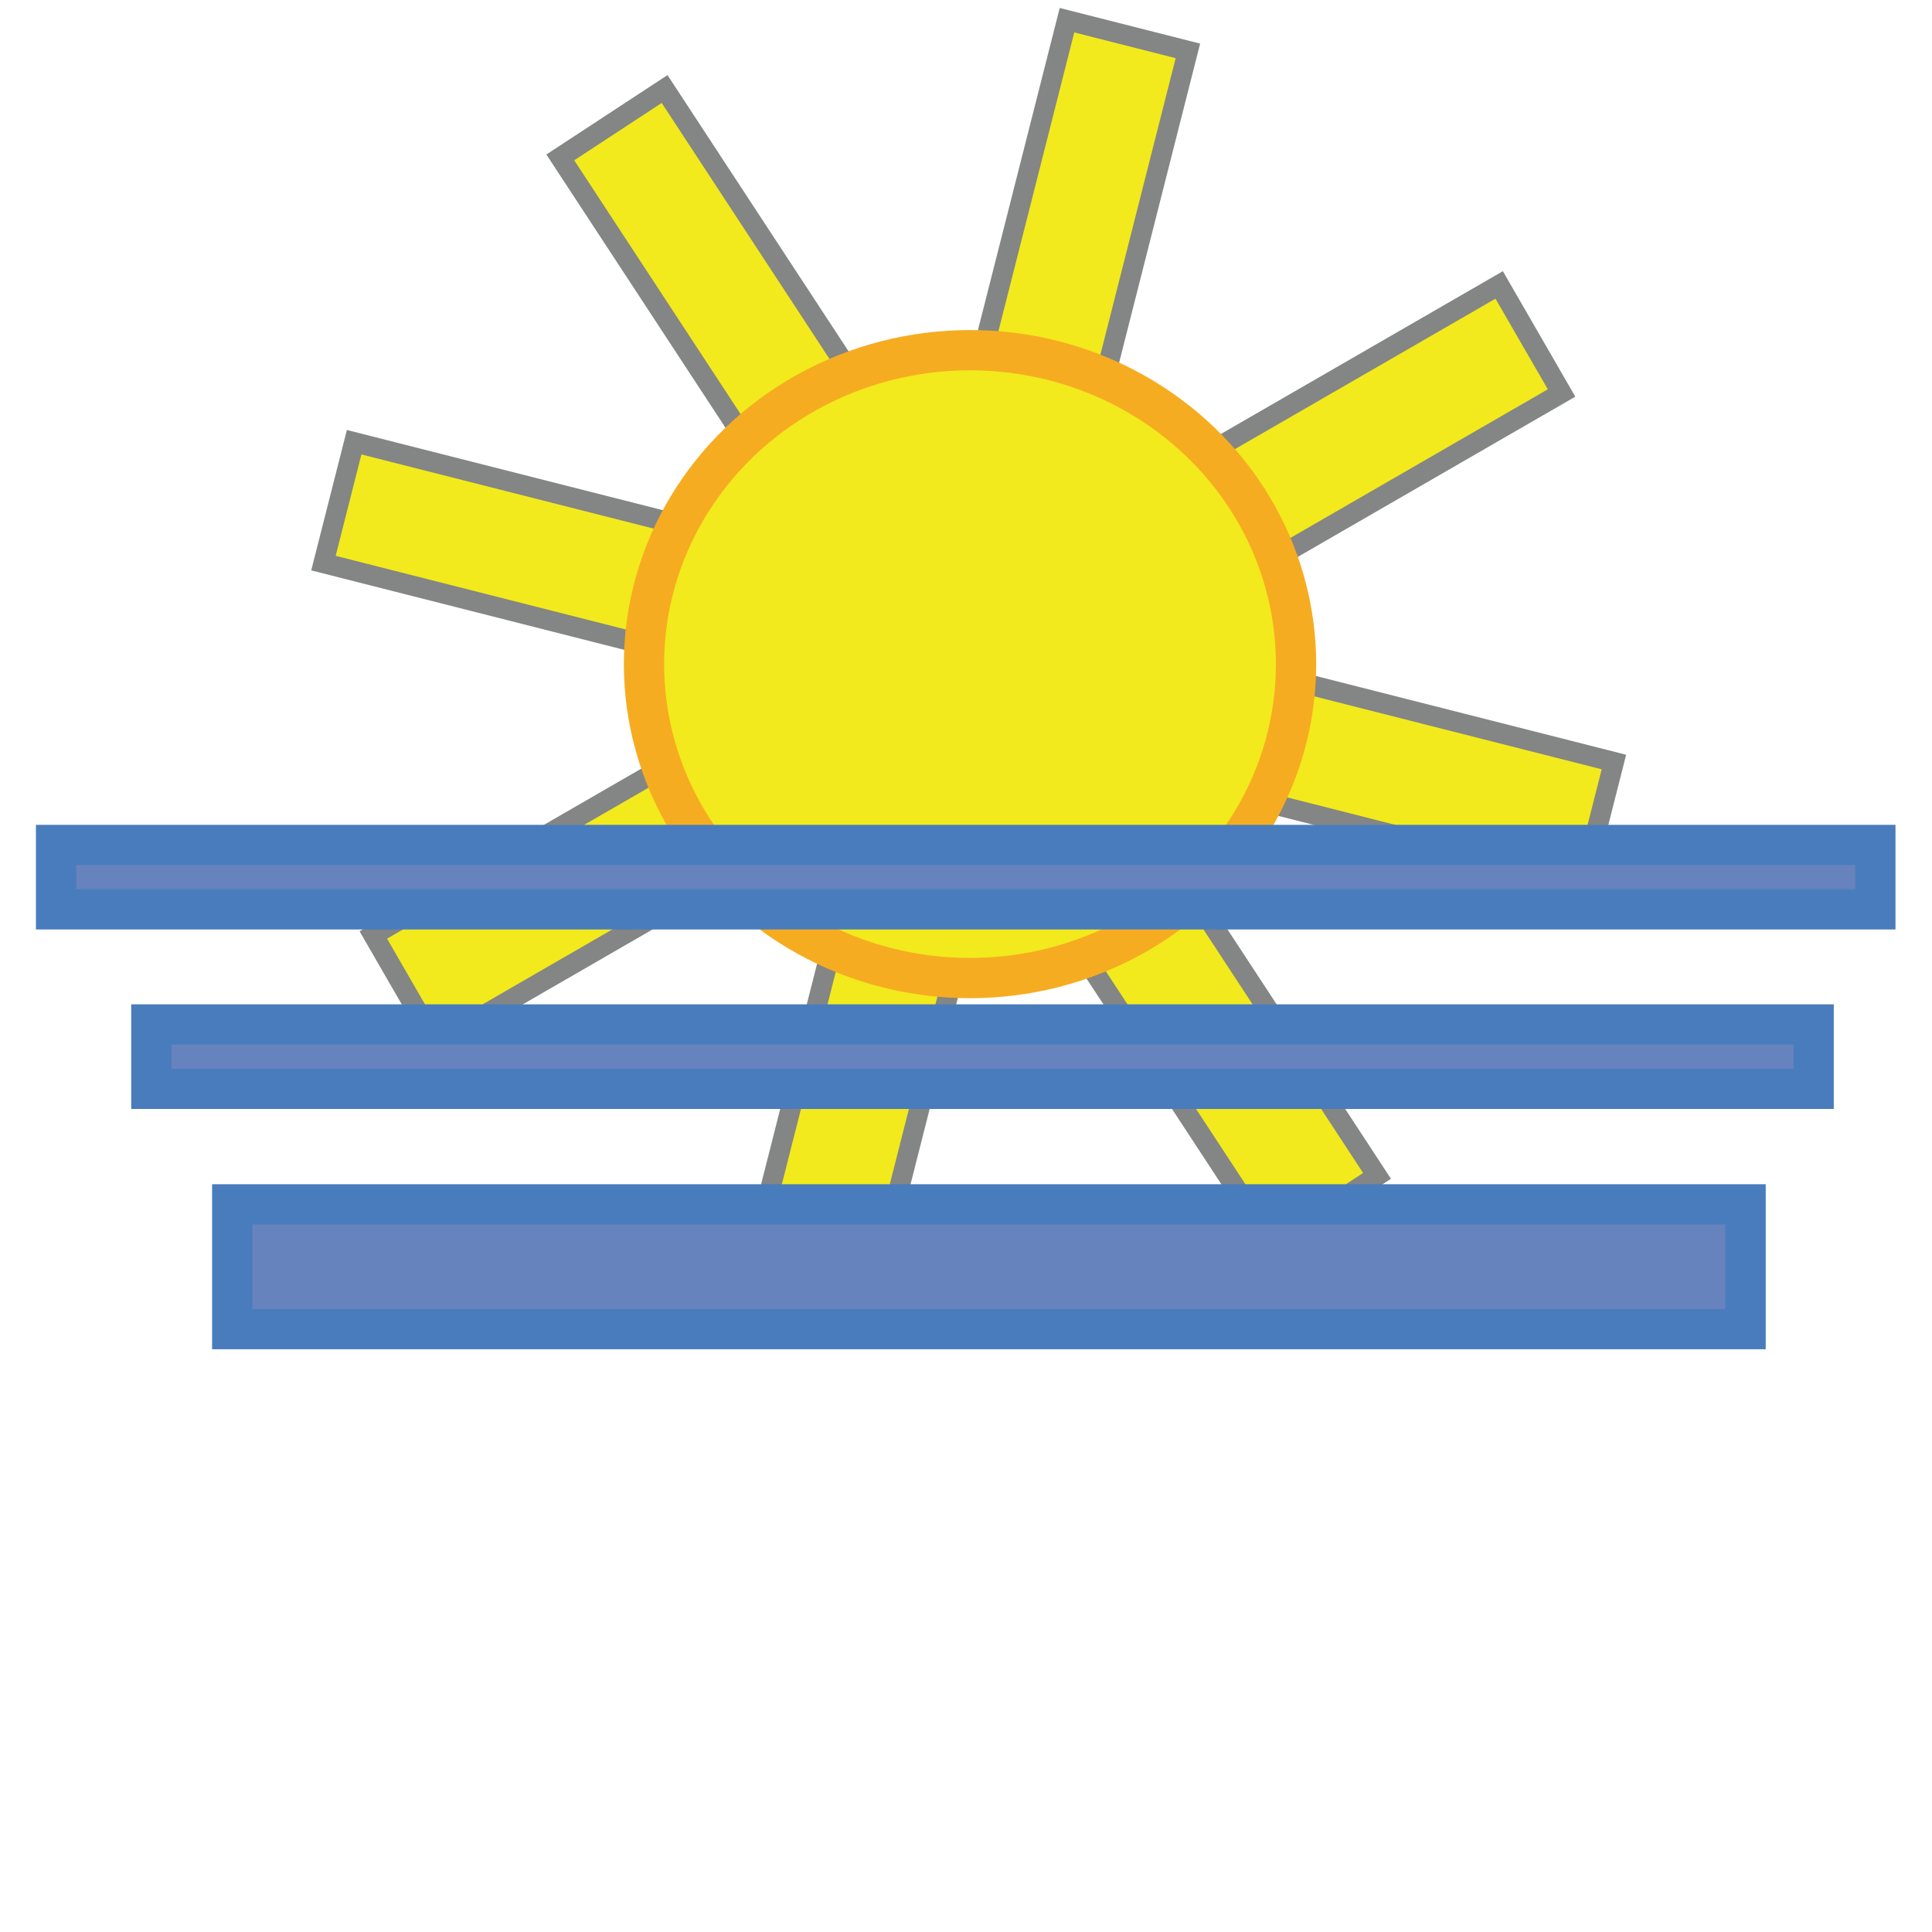 <?xml version="1.0" encoding="utf-8"?>
<!-- Generator: Adobe Illustrator 26.3.1, SVG Export Plug-In . SVG Version: 6.00 Build 0)  -->
<svg version="1.1" id="Layer_1" xmlns="http://www.w3.org/2000/svg" xmlns:xlink="http://www.w3.org/1999/xlink" x="0px" y="0px"
	 viewBox="0 0 48 48" style="enable-background:new 0 0 48 48;" xml:space="preserve">
<style type="text/css">
	.st0{fill:#F2EA1C;stroke:#848585;stroke-width:0.5;stroke-miterlimit:10;}
	.st1{fill:#F2EA1C;stroke:#F6AC21;stroke-miterlimit:10;}
	.st2{fill:#6783BD;stroke:#497CBC;stroke-miterlimit:10;}
</style>
<rect x="22.5" y="0.4" transform="matrix(-0.246 0.969 -0.969 -0.246 46.02 -2.772)" class="st0" width="3.1" height="32.3"/>
<rect x="22.5" y="0.4" transform="matrix(0.5 0.866 -0.866 0.5 26.343 -12.606)" class="st0" width="3.1" height="32.3"/>
<rect x="22.5" y="0.4" transform="matrix(0.969 0.246 -0.246 0.969 4.805 -5.421)" class="st0" width="3.1" height="32.3"/>
<rect x="22.5" y="0.4" transform="matrix(0.836 -0.548 0.548 0.836 -5.109 15.906)" class="st0" width="3.1" height="32.3"/>
<ellipse class="st1" cx="24.1" cy="16.5" rx="8.1" ry="7.8"/>
<rect x="23.2" y="-0.8" transform="matrix(-1.836970e-16 1 -1 -1.836970e-16 45.793 -2.207)" class="st2" width="1.6" height="45.2"/>
<rect x="23.6" y="5.6" transform="matrix(-1.836970e-16 1 -1 -1.836970e-16 50.66 1.852)" class="st2" width="1.6" height="41.3"/>
<rect x="23" y="12.7" transform="matrix(-1.836970e-16 1 -1 -1.836970e-16 56.069 6.922)" class="st2" width="3.1" height="37.6"/>
</svg>
